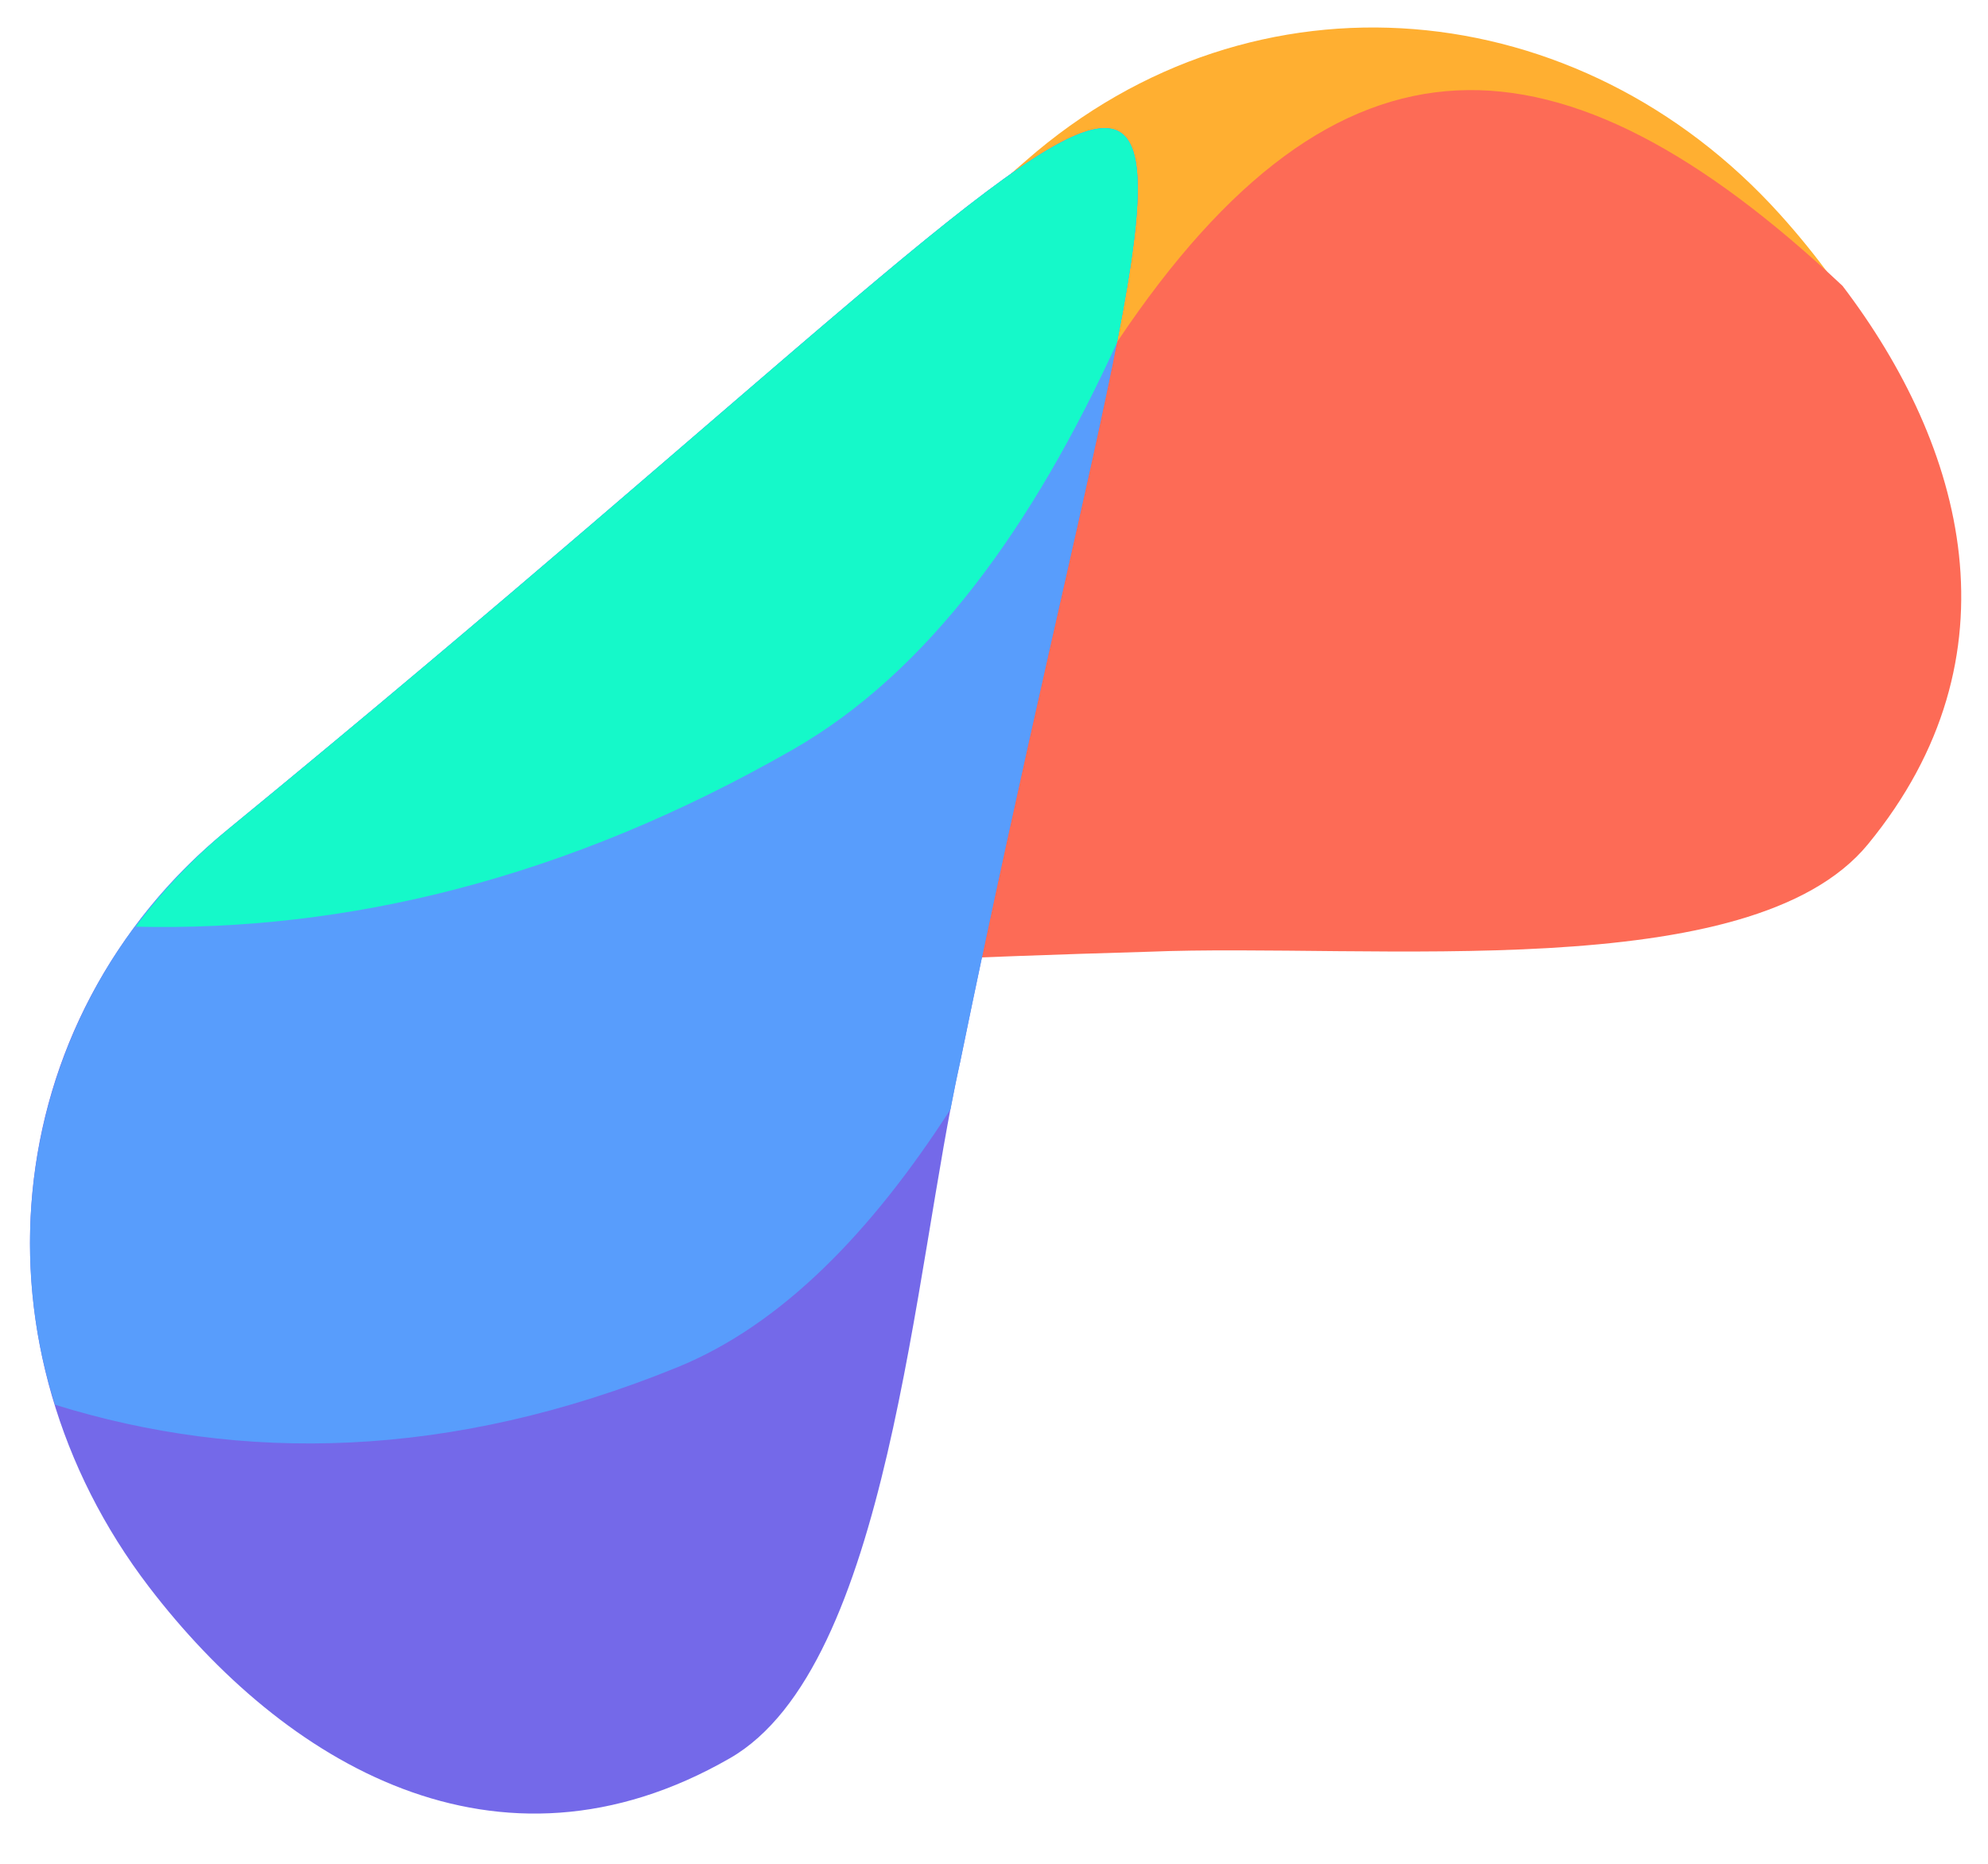 <?xml version="1.0" encoding="UTF-8"?>
<svg width="32px" height="30px" viewBox="0 0 32 30" version="1.1" xmlns="http://www.w3.org/2000/svg"><g stroke="none" stroke-width="1" fill="none" fill-rule="evenodd" transform="translate(0.408, 0.441)"><path d="M17.717,14.535 C21.335,14.387 27.43,15.102 29.315,12.806 C32.071,9.452 30.637,5.664 28.243,3.009 C25.027,-0.559 19.796,-1.084 16.107,2.144 C-1.494,17.545 -2.783,15.124 17.717,14.535 Z" fill="#FFAF31"></path><path d="M29.251,4.161 C31.216,6.744 32.146,10.121 29.659,13.149 C27.773,15.445 21.678,14.731 18.061,14.879 C15.13,14.963 12.646,15.085 10.59,15.186 C12.509,12.465 14.857,9.12 17.583,5.05 C21.133,-0.251 24.705,-0.114 29.251,4.161 Z" fill="#FD6B56"></path><path d="M15.048,16.646 C14.298,19.993 13.906,26.384 11.342,27.859 C7.596,30.014 4.158,27.936 1.99,25.102 C-0.923,21.293 -0.523,16.011 3.263,12.907 C21.329,-1.9 19.196,-3.598 15.048,16.646 Z" fill="#7469E9"></path><path d="M3.264,12.908 C21.33,-1.901 19.197,-3.598 15.049,16.647 C14.995,16.887 14.944,17.146 14.892,17.414 C13.622,19.386 12.176,20.882 10.497,21.566 C6.83,23.06 3.47,23.1 0.478,22.17 C-0.593,18.803 0.514,15.125 3.264,12.908 Z" fill="#589DFC"></path><path d="M1.776,14.475 C2.206,13.893 2.707,13.367 3.265,12.906 C16.584,1.987 18.923,-1.8 17.571,5.075 C16.218,8.035 14.533,10.375 12.361,11.62 C8.713,13.711 5.157,14.556 1.776,14.475 Z" fill="#15F9C9"></path></g></svg>
